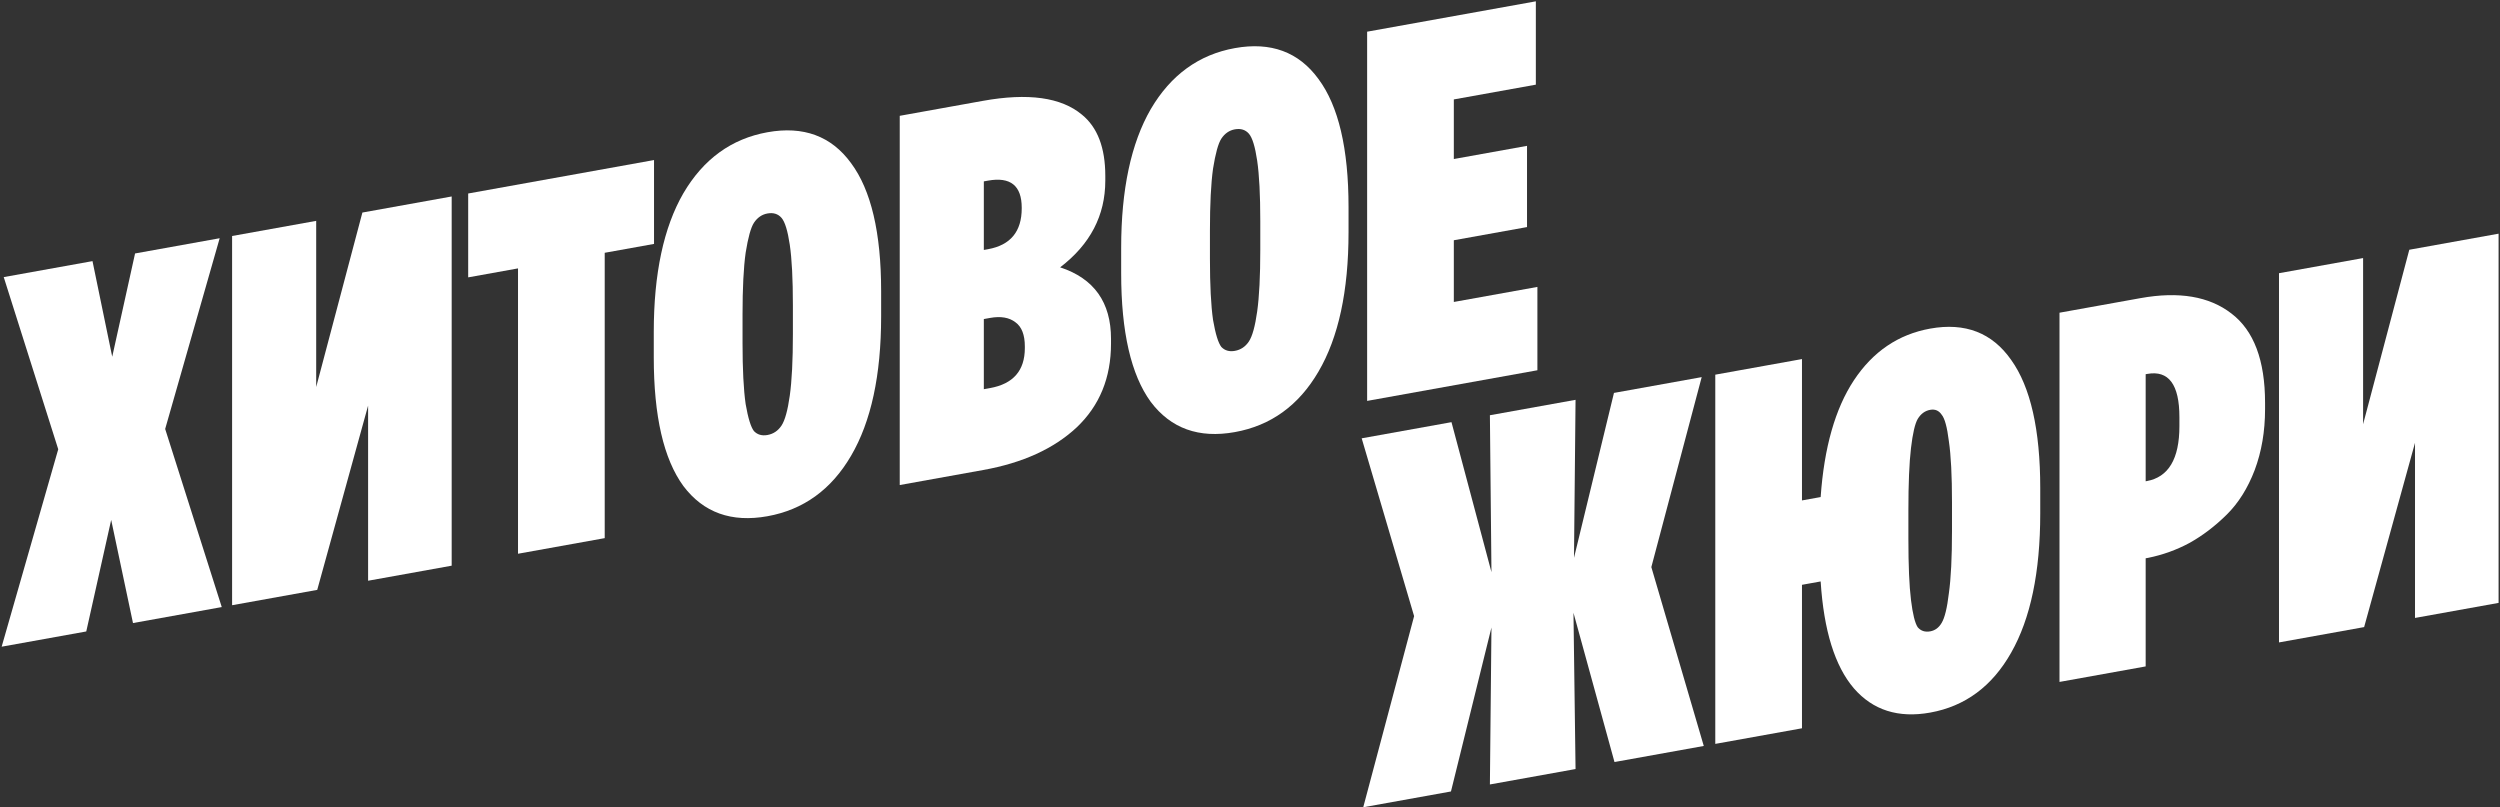 <?xml version="1.0" encoding="UTF-8"?> <svg xmlns="http://www.w3.org/2000/svg" width="929" height="300" viewBox="0 0 929 300" fill="none"><rect x="0" y="0" width="929" height="300" fill="#333333" stroke="none"/><path d="M506 162.88L539.372 156.873L554.225 212.607L553.646 154.303L585.475 148.574L584.896 207.282L599.749 146.005L632.349 140.137L613.638 210.733L633.121 277.198L599.942 283.17L584.703 227.701L585.475 285.774L553.646 291.503L554.225 233.187L539.179 294.108L506.579 299.976L525.483 228.953L506 162.88Z" fill="white"></path><path d="M637.4 276.428V139.228L669.614 133.429V185.957L676.558 184.707C677.844 166.313 681.959 151.852 688.904 141.325C695.977 130.644 705.429 124.238 717.26 122.109C730.249 119.771 740.279 123.649 747.352 133.744C754.554 143.816 758.155 159.697 758.155 181.388V190.796C758.155 212.617 754.554 229.86 747.352 242.524C740.279 255.035 730.249 262.459 717.26 264.797C705.429 266.927 695.977 263.924 688.904 255.789C681.831 247.523 677.716 234.283 676.558 216.067L669.614 217.317V270.629L637.4 276.428ZM717.26 234.613C719.06 234.289 720.475 233.25 721.504 231.497C722.661 229.59 723.561 225.9 724.204 220.427C724.976 214.931 725.362 207.217 725.362 197.287V186.703C725.362 176.772 724.976 169.197 724.204 163.979C723.561 158.737 722.661 155.437 721.504 154.077C720.475 152.564 719.06 151.969 717.26 152.293C715.331 152.64 713.788 153.767 712.63 155.674C711.602 157.427 710.766 161.041 710.123 166.514C709.48 171.987 709.158 179.689 709.158 189.619V200.203C709.158 210.134 709.48 217.72 710.123 222.962C710.766 228.203 711.602 231.581 712.63 233.094C713.788 234.454 715.331 234.96 717.26 234.613Z" fill="white"></path><path d="M765.309 253.404V116.204L795.401 110.787C809.676 108.218 820.928 110.113 829.159 116.471C837.518 122.807 841.697 133.88 841.697 149.69V152.042C841.697 160.274 840.411 167.823 837.839 174.689C835.267 181.424 831.795 186.949 827.423 191.264C823.05 195.579 818.421 199.091 813.534 201.8C808.776 204.355 803.696 206.184 798.295 207.287L797.33 207.46V247.64L765.309 253.404ZM797.33 178.844L797.716 178.775C805.818 177.317 809.869 170.511 809.869 158.359V155.027C809.869 142.875 805.882 137.517 797.909 138.952L797.33 139.056V178.844Z" fill="white"></path><path d="M928.473 224.034L897.417 229.625V164.553L878.512 233.027L846.877 238.722V101.522L878.127 95.897V157.637L895.295 92.807L928.473 86.835V224.034Z" fill="white"></path><path d="M50.19 94.186L81.632 88.526L61.378 159.4L82.404 225.588L49.418 231.525L41.316 193.195L32.057 234.65L0.614 240.31L21.64 166.945L1.386 102.971L34.372 97.033L41.702 132.562L50.19 94.186Z" fill="white"></path><path d="M167.843 210.208L136.787 215.799V150.727L117.882 219.201L86.247 224.896V87.696L117.497 82.071V143.811L134.665 78.981L167.843 73.008V210.208Z" fill="white"></path><path d="M192.495 205.771V99.735L173.977 103.068V71.904L243.035 59.474V90.638L224.71 93.936V199.972L192.495 205.771Z" fill="white"></path><path d="M316.244 169.384C308.914 181.941 298.561 189.423 285.187 191.831C271.812 194.238 261.396 190.494 253.937 180.6C246.607 170.551 242.942 154.616 242.942 132.795V123.387C242.942 101.696 246.607 84.507 253.937 71.82C261.396 59.109 271.812 51.55 285.187 49.143C298.561 46.735 308.914 50.556 316.244 60.604C323.703 70.63 327.432 86.488 327.432 108.178V117.586C327.432 139.408 323.703 156.674 316.244 169.384ZM285.187 161.647C287.373 161.253 289.109 160.091 290.395 158.161C291.681 156.231 292.71 152.518 293.482 147.022C294.253 141.525 294.639 133.877 294.639 124.077V113.493C294.639 103.693 294.253 96.184 293.482 90.966C292.71 85.747 291.681 82.404 290.395 80.937C289.109 79.47 287.373 78.933 285.187 79.327C283.129 79.697 281.457 80.847 280.171 82.777C279.014 84.554 277.985 88.267 277.085 93.917C276.313 99.413 275.928 107.061 275.928 116.861V127.445C275.928 137.245 276.313 144.82 277.085 150.169C277.985 155.364 279.014 158.707 280.171 160.197C281.457 161.534 283.129 162.017 285.187 161.647Z" fill="white"></path><path d="M334.342 180.239V43.039L365.206 37.483C382.052 34.451 394.334 36.16 402.05 42.611C407.837 47.319 410.73 54.9 410.73 65.353V67.117C410.73 80.053 405.136 90.794 393.948 99.342C406.551 103.476 412.852 112.338 412.852 125.927V127.691C412.852 140.366 408.608 150.733 400.121 158.795C391.633 166.725 380.059 172.01 365.399 174.648L334.342 180.239ZM379.673 77.411V77.215C379.673 68.983 375.494 65.619 367.135 67.124L365.591 67.402V92.882L367.135 92.604C375.494 91.099 379.673 86.035 379.673 77.411ZM380.831 129.339V128.751C380.831 124.439 379.673 121.446 377.358 119.772C375.044 117.967 371.893 117.424 367.906 118.141L365.591 118.558V144.626L367.906 144.209C376.522 142.658 380.831 137.701 380.831 129.339Z" fill="white"></path><path d="M489.929 138.121C482.599 150.678 472.247 158.16 458.872 160.567C445.498 162.975 435.081 159.231 427.622 149.336C420.292 139.288 416.627 123.353 416.627 101.531V92.123C416.627 70.433 420.292 53.244 427.622 40.556C435.081 27.846 445.498 20.287 458.872 17.879C472.247 15.472 482.599 19.292 489.929 29.341C497.388 39.366 501.117 55.224 501.117 76.915V86.323C501.117 108.144 497.388 125.41 489.929 138.121ZM458.872 130.383C461.058 129.99 462.794 128.828 464.08 126.898C465.366 124.968 466.395 121.254 467.167 115.758C467.938 110.262 468.324 102.614 468.324 92.814V82.23C468.324 72.43 467.938 64.921 467.167 59.702C466.395 54.484 465.366 51.141 464.08 49.674C462.794 48.207 461.058 47.67 458.872 48.063C456.815 48.434 455.143 49.584 453.857 51.514C452.699 53.29 451.671 57.004 450.77 62.654C449.999 68.15 449.613 75.798 449.613 85.598V96.182C449.613 105.982 449.999 113.556 450.77 118.906C451.671 124.101 452.699 127.444 453.857 128.934C455.143 130.271 456.815 130.754 458.872 130.383Z" fill="white"></path><path d="M508.027 148.975V11.775L570.719 0.491V31.459L540.241 36.945V59.093L567.44 54.197V84.381L540.241 89.277V112.209L571.298 106.619V137.587L508.027 148.975Z" fill="white"></path></svg> 